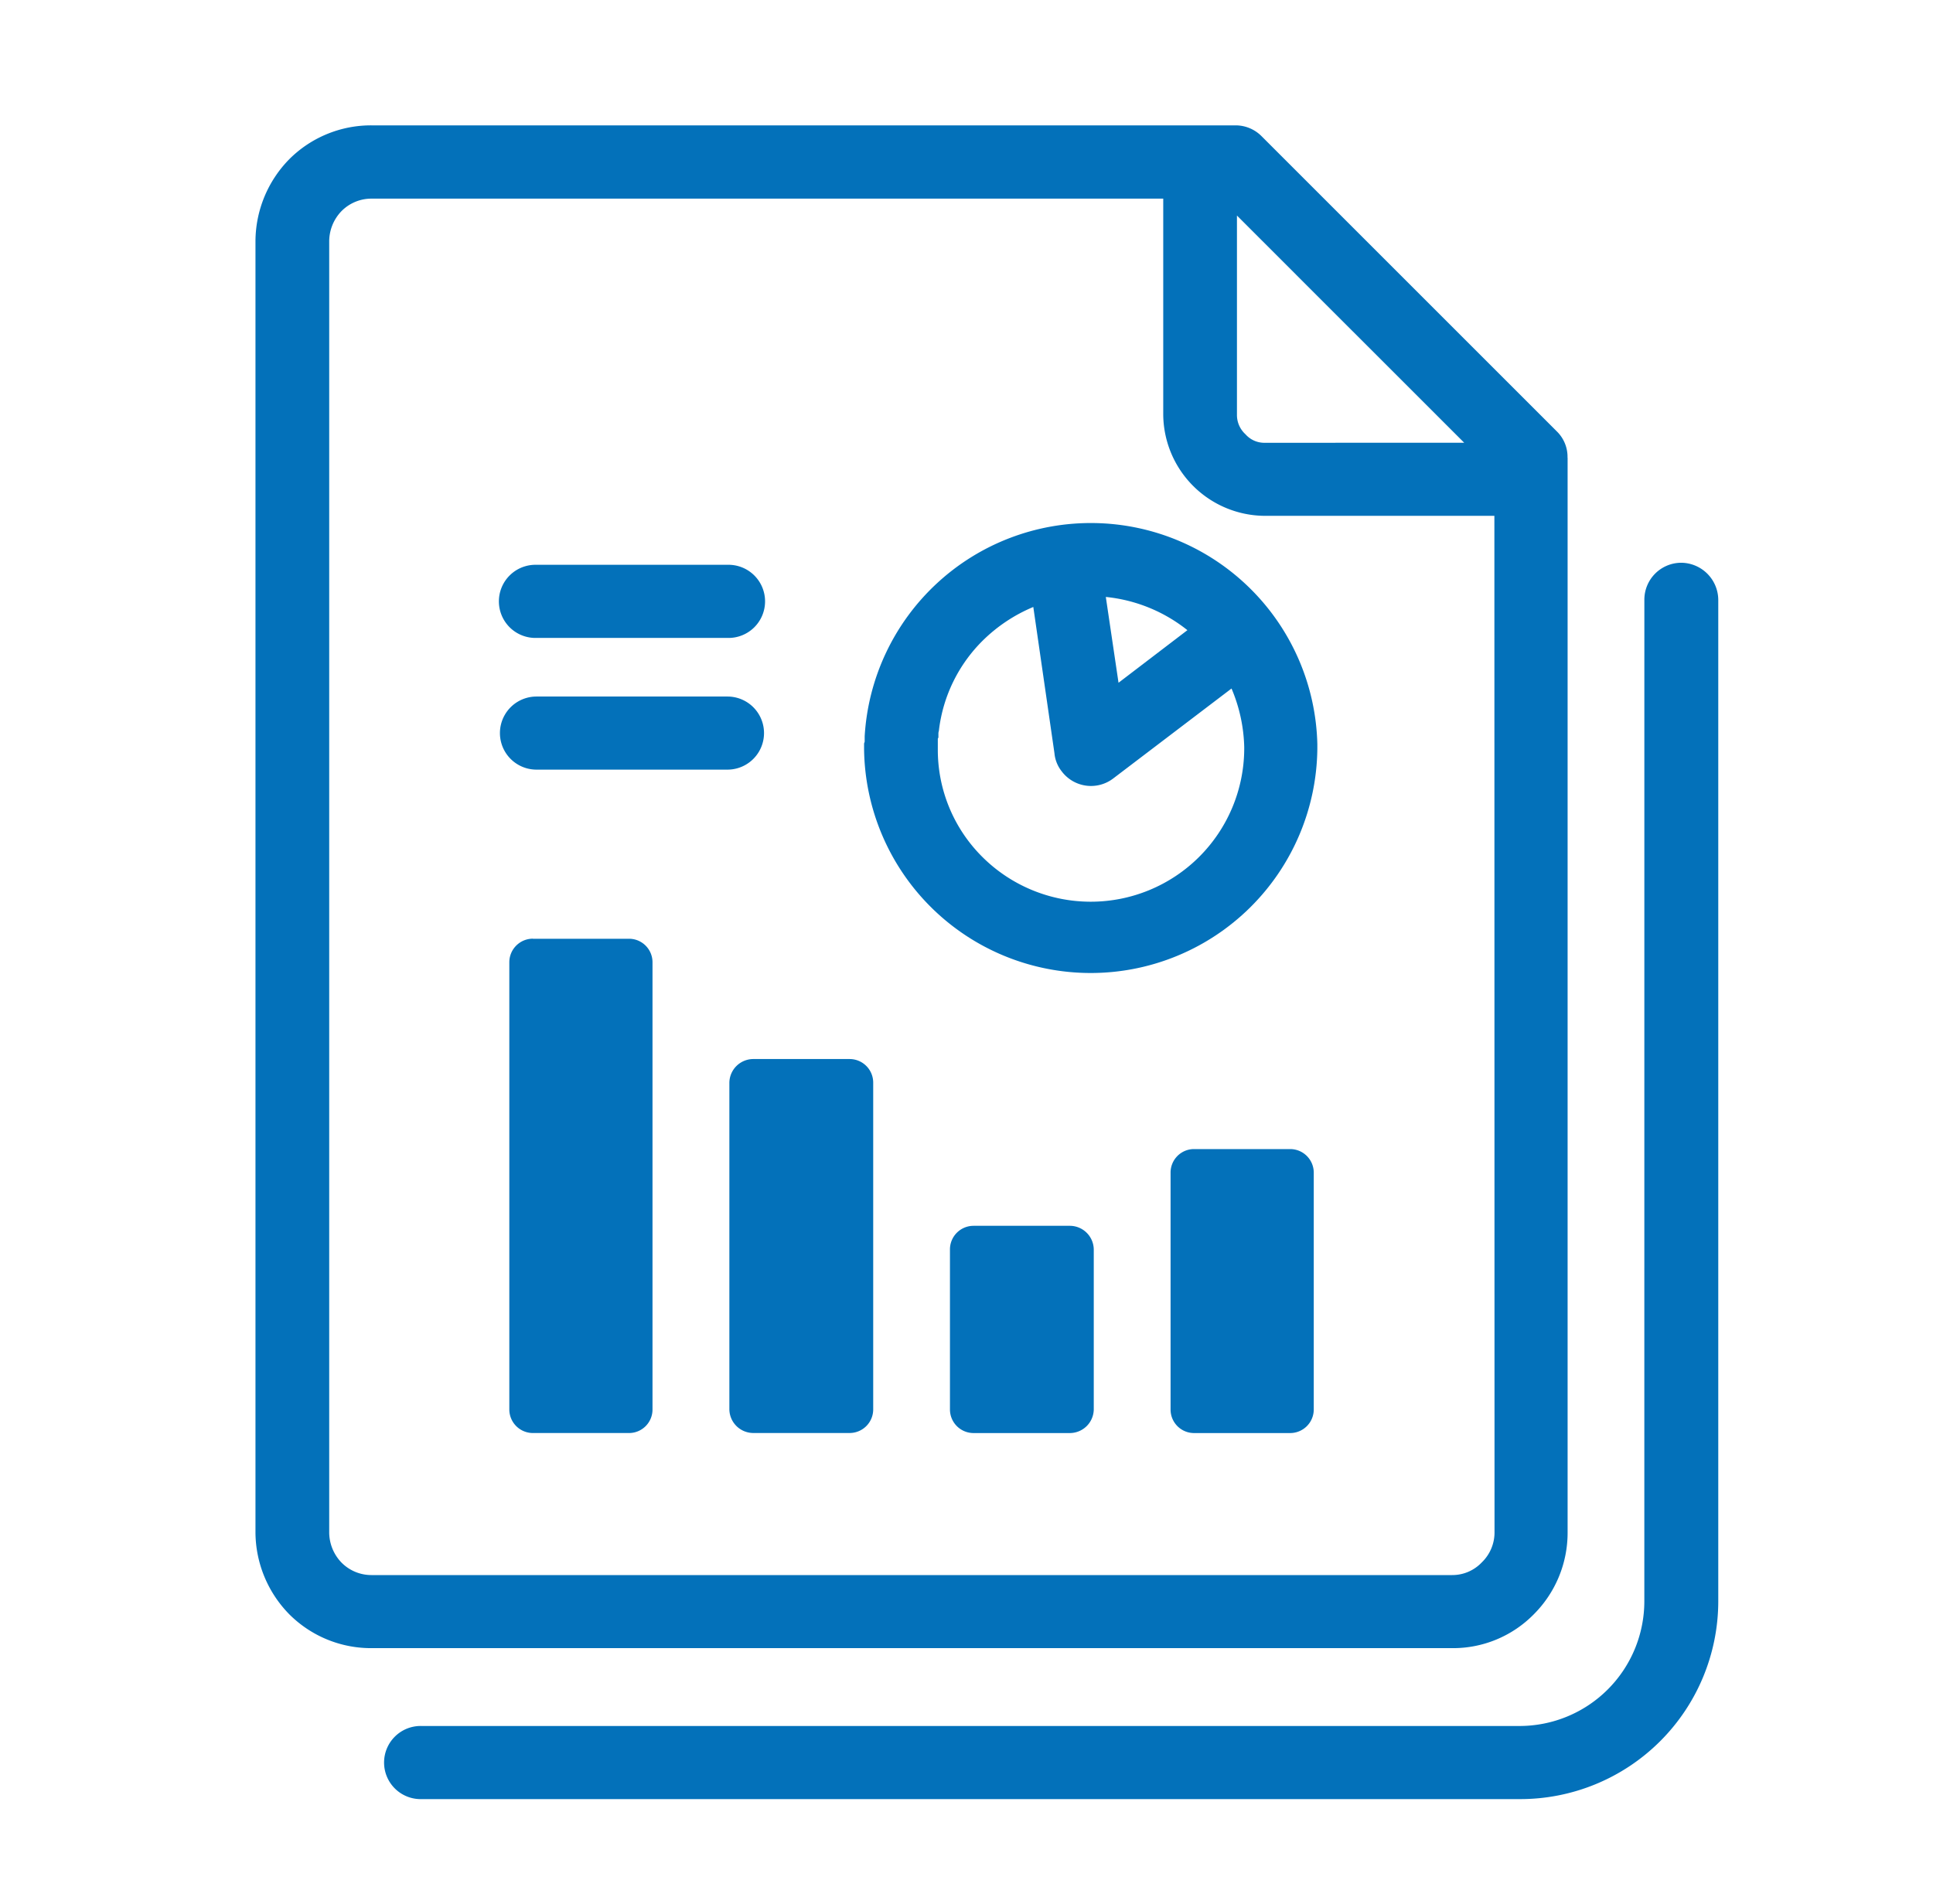 <svg id="PainelSenhas_Diferenciais3" xmlns="http://www.w3.org/2000/svg" width="68" height="67" viewBox="0 0 68 67">
  <rect id="Retângulo_3294" data-name="Retângulo 3294" width="68" height="67" fill="#0077c5" opacity="0"/>
  <path id="Caminho_4143" data-name="Caminho 4143" d="M34.783,131.721v-.064a5.6,5.6,0,0,0-.447-2.062l-4.167,3.169a1.289,1.289,0,0,1-1.807-.255,1.2,1.2,0,0,1-.255-.638l-.744-5.145a5.593,5.593,0,0,0-1.786,1.19,5.327,5.327,0,0,0-1.531,3.125c0,.043-.021.085-.021.128v.149l-.021.042v.361a5.311,5.311,0,0,0,1.573,3.806,5.4,5.4,0,0,0,9.206-3.806M33,145.8h3.4a.83.83,0,0,1,.829.829v8.334a.83.83,0,0,1-.829.829H33a.826.826,0,0,1-.808-.829v-8.334A.826.826,0,0,1,33,145.8m-7.739,2.7h3.4a.844.844,0,0,1,.829.829v5.634a.844.844,0,0,1-.829.829h-3.4a.83.83,0,0,1-.83-.829v-5.634a.83.83,0,0,1,.83-.829m-7.76-5.868h3.4a.83.83,0,0,1,.83.829v11.5a.83.83,0,0,1-.83.829H17.5a.844.844,0,0,1-.829-.829v-11.5a.844.844,0,0,1,.829-.829M9.759,138.4h3.4a.826.826,0,0,1,.808.829v15.733a.826.826,0,0,1-.808.829h-3.4a.83.83,0,0,1-.829-.829V139.226a.83.83,0,0,1,.829-.829m39.1-11.927a1.3,1.3,0,0,1,1.3-1.3,1.315,1.315,0,0,1,1.3,1.3V161.72a6.968,6.968,0,0,1-6.973,6.952H5.847a1.287,1.287,0,1,1,0-2.573H44.478a4.391,4.391,0,0,0,4.38-4.379Zm-2.7-5V159.3a4.053,4.053,0,0,1-1.19,2.87,3.98,3.98,0,0,1-2.87,1.19H4.082a4.065,4.065,0,0,1-2.891-1.19A4.143,4.143,0,0,1,0,159.3V113.84a4.144,4.144,0,0,1,1.19-2.87,4.065,4.065,0,0,1,2.891-1.19h30.4a1.287,1.287,0,0,1,.914.383l10.4,10.4a1.251,1.251,0,0,1,.361.915m-2.573,2.041H35.506a3.593,3.593,0,0,1-3.572-3.55v-7.611H4.082a1.479,1.479,0,0,0-1.063.447,1.539,1.539,0,0,0-.425,1.041V159.3a1.539,1.539,0,0,0,.425,1.042,1.479,1.479,0,0,0,1.063.447H42.1a1.427,1.427,0,0,0,1.041-.447,1.461,1.461,0,0,0,.447-1.042Zm-1.062-2.572-5.167-5.166-2.827-2.828v7.016a.915.915,0,0,0,.3.68.883.883,0,0,0,.681.3Zm-25.917,8.93a1.286,1.286,0,1,1,0,2.572H9.886a1.286,1.286,0,1,1,0-2.572Zm0-4.635a1.287,1.287,0,1,1,0,2.573H9.886a1.287,1.287,0,1,1,0-2.573Zm16.18,2.3a5.479,5.479,0,0,0-2.87-1.169l.447,3.019ZM21.41,131.721v-.191l.021-.064v-.191a7.97,7.97,0,0,1,15.924.276v.17a7.973,7.973,0,0,1-15.945,0" transform="translate(8.987 -105.369)" fill="#0371ba"/>
</svg>

